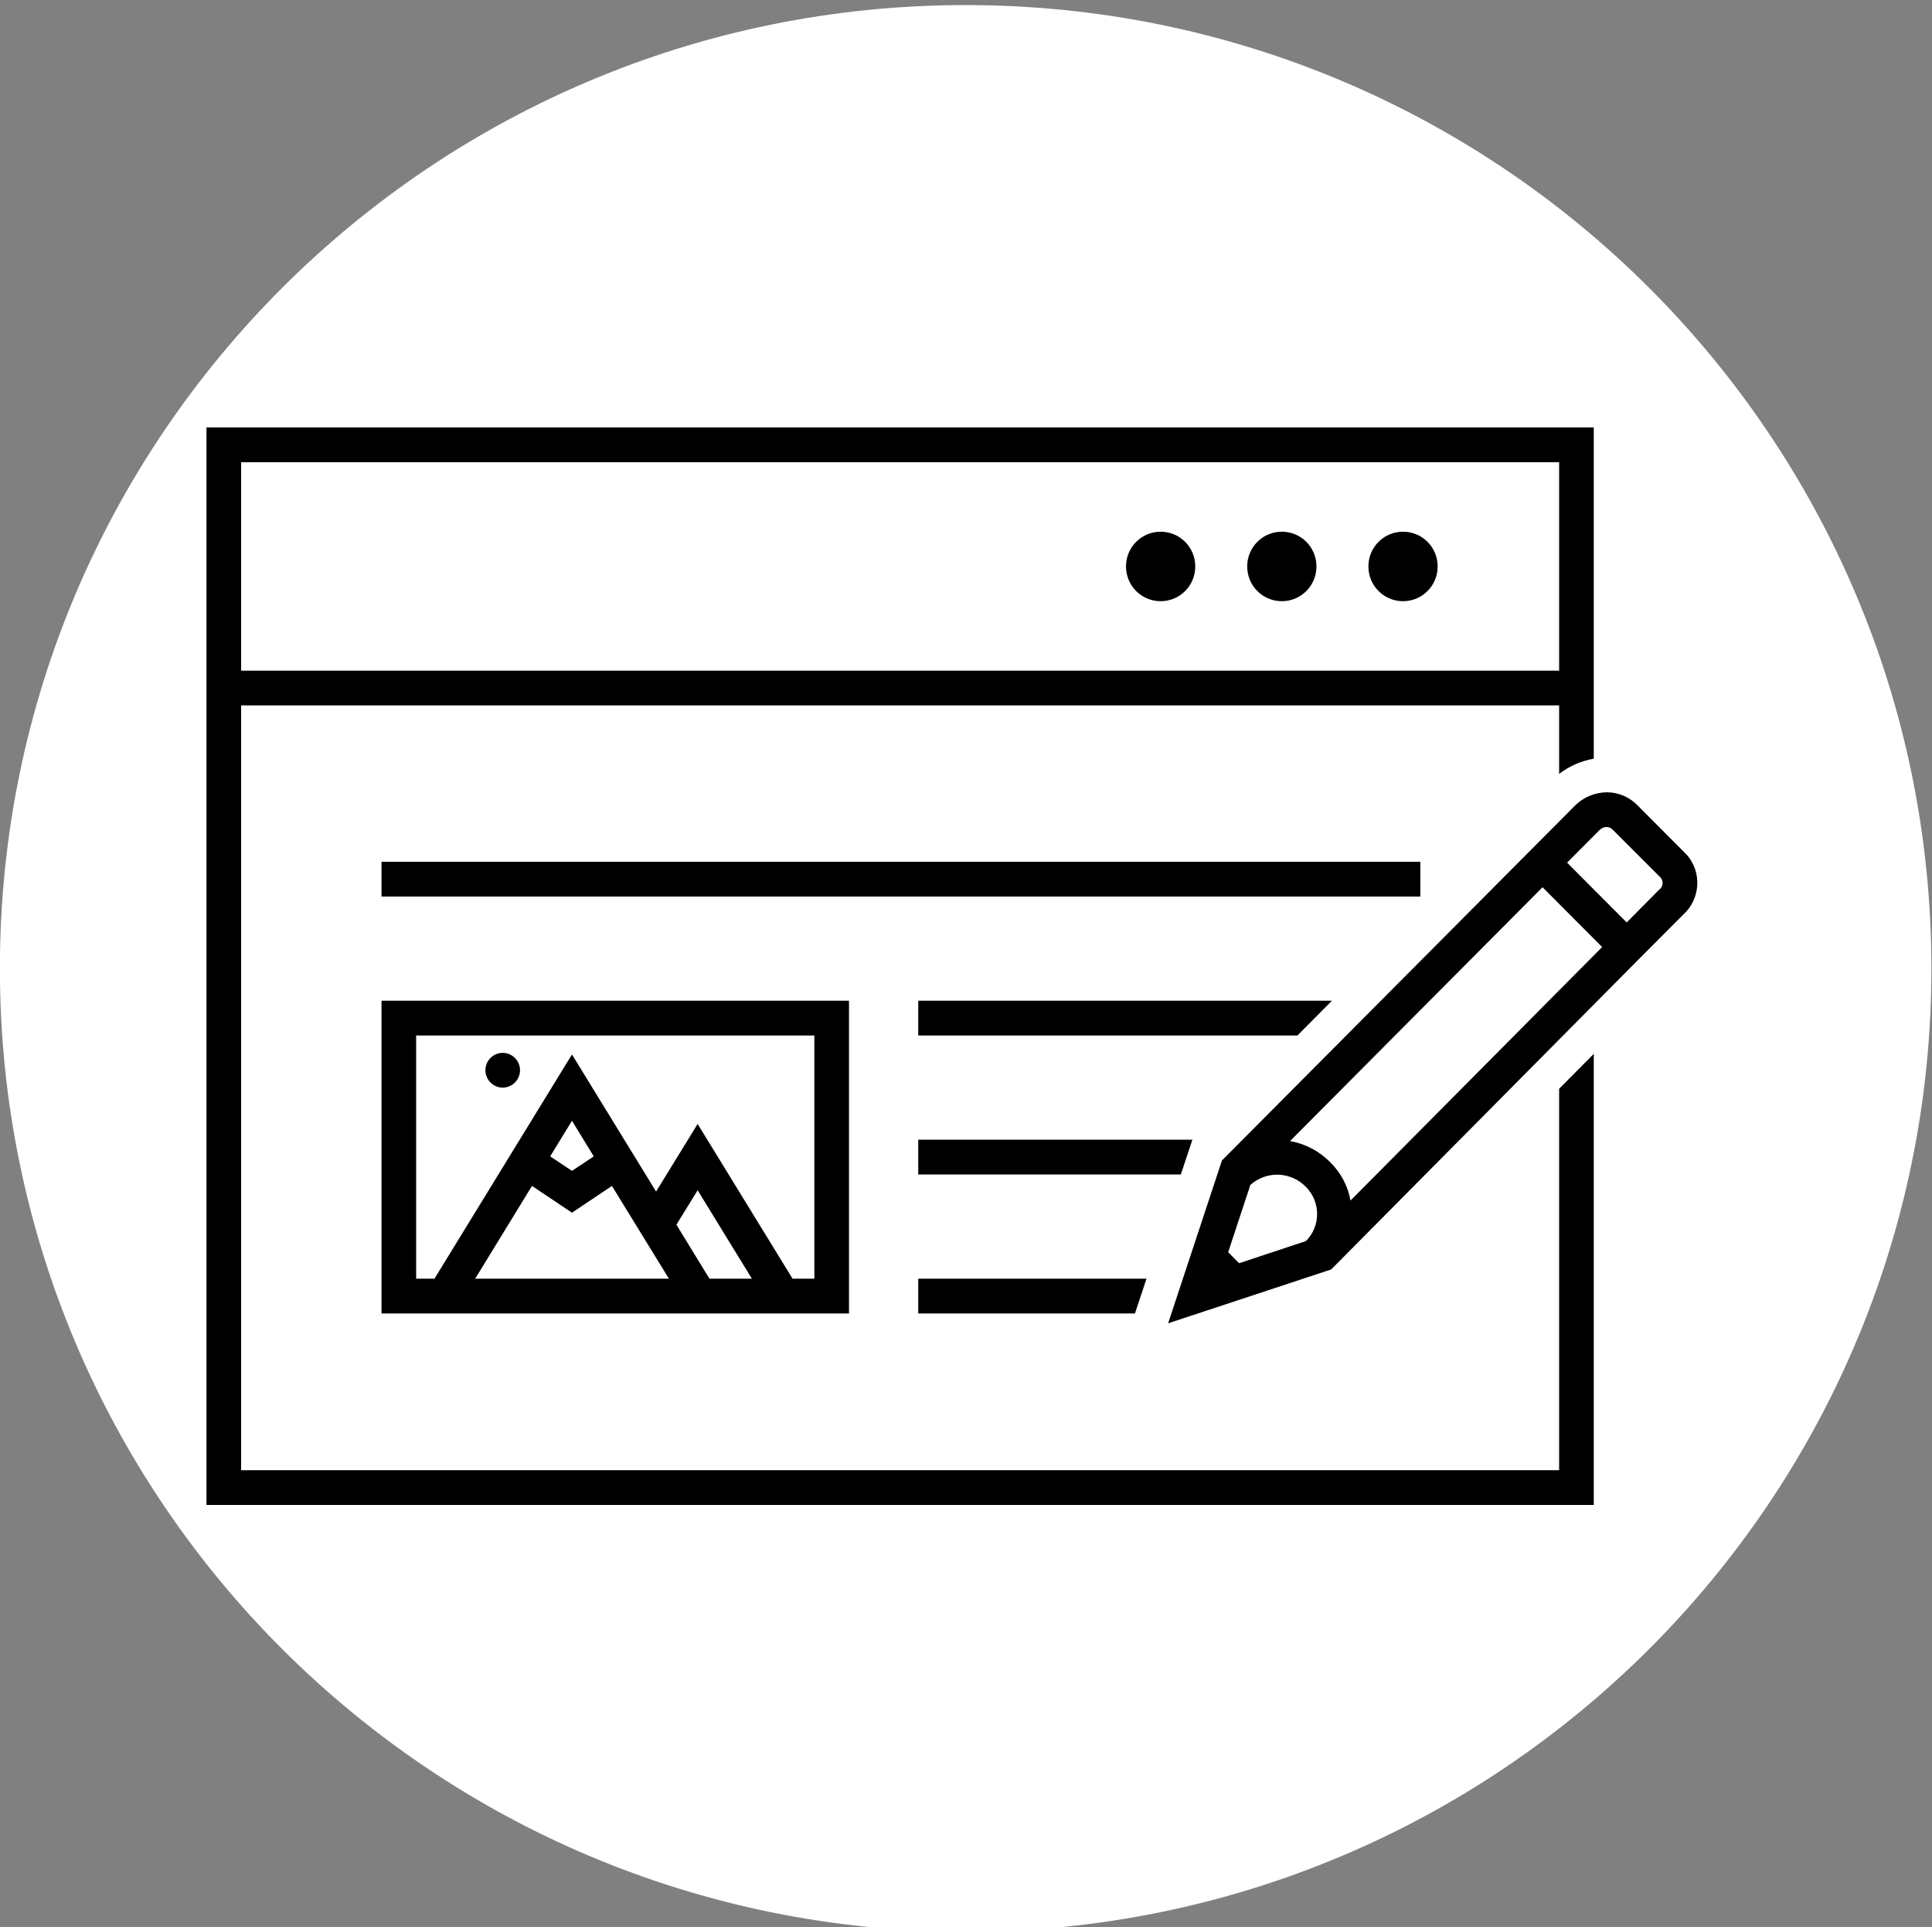<?xml version="1.0" encoding="UTF-8" standalone="no"?>
<!-- Created with Inkscape (http://www.inkscape.org/) -->

<svg
   version="1.1"
   id="svg1"
   width="59.36"
   height="59.2"
   viewBox="0 0 59.36 59.2"
   xmlns="http://www.w3.org/2000/svg"
   xmlns:svg="http://www.w3.org/2000/svg">
  <rect x="0" y="0" width="59.36" height="59.2" fill="#808080" stroke="none"/>
  <defs
     id="defs1">
    <clipPath
       clipPathUnits="userSpaceOnUse"
       id="clipPath795">
      <path
         d="M 0,0 H 11.658 V 11.657 H 0 Z"
         id="path795" />
    </clipPath>
    <clipPath
       clipPathUnits="userSpaceOnUse"
       id="clipPath796">
      <path
         d="M 0,0 H 11.658 V 11.657 H 0 Z"
         id="path796" />
    </clipPath>
    <clipPath
       clipPathUnits="userSpaceOnUse"
       id="clipPath797">
      <path
         d="M 0,0 H 11.658 V 11.657 H 0 Z"
         id="path797" />
    </clipPath>
    <clipPath
       clipPathUnits="userSpaceOnUse"
       id="clipPath798">
      <path
         d="M 0,0 H 11.658 V 11.657 H 0 Z"
         id="path798" />
    </clipPath>
    <clipPath
       clipPathUnits="userSpaceOnUse"
       id="clipPath799">
      <path
         d="M 0,0 H 11.658 V 11.657 H 0 Z"
         id="path799" />
    </clipPath>
    <clipPath
       clipPathUnits="userSpaceOnUse"
       id="clipPath800">
      <path
         d="M 0,0 H 11.658 V 11.657 H 0 Z"
         id="path800" />
    </clipPath>
    <clipPath
       clipPathUnits="userSpaceOnUse"
       id="clipPath801">
      <path
         d="M 0,0 H 11.658 V 11.657 H 0 Z"
         id="path801" />
    </clipPath>
    <clipPath
       clipPathUnits="userSpaceOnUse"
       id="clipPath802">
      <path
         d="M 0,0 H 11.658 V 11.657 H 0 Z"
         id="path802" />
    </clipPath>
    <clipPath
       clipPathUnits="userSpaceOnUse"
       id="clipPath803">
      <path
         d="M 0,0 H 11.658 V 11.657 H 0 Z"
         id="path803" />
    </clipPath>
    <clipPath
       clipPathUnits="userSpaceOnUse"
       id="clipPath804">
      <path
         d="M 0,0 H 11.658 V 11.657 H 0 Z"
         id="path804" />
    </clipPath>
    <clipPath
       clipPathUnits="userSpaceOnUse"
       id="clipPath805">
      <path
         d="M 0,0 H 11.658 V 11.657 H 0 Z"
         id="path805" />
    </clipPath>
    <clipPath
       clipPathUnits="userSpaceOnUse"
       id="clipPath817">
      <path
         d="m 12.96,426.36 h 38.76 v 38.88 H 12.96 Z"
         transform="matrix(1.333,0,0,-1.333,6500,720)"
         clip-rule="evenodd"
         id="path817" />
    </clipPath>
  </defs>
  <g
     id="g702"
     transform="translate(-6513.44,-96)">
    <g
       id="g710">
      <path
         id="path711"
         d="m 10.08,445.8 c 0,12.26 9.966,22.2 22.26,22.2 12.294,0 22.26,-9.94 22.26,-22.2 0,-12.26 -9.966,-22.2 -22.26,-22.2 -12.294,0 -22.26,9.94 -22.26,22.2 z"
         style="fill:#ffffff;fill-opacity:1;fill-rule:evenodd;stroke:none"
         transform="matrix(1.333,0,0,-1.333,6500,720)" />
    </g>
    <g
       id="g794">
      <g
         id="g816"
         clip-path="url(#clipPath817)">
        <path
           d="m 1.778,6.532 h 7.2 v -0.24 h -7.2 z"
           style="fill:#000000;fill-opacity:1;fill-rule:nonzero;stroke:none"
           transform="matrix(4.433,0,0,-4.447,6517.28,151.52)"
           clip-path="url(#clipPath795)"
           id="path806" />
        <path
           d="M 9.94,2.329 H 0.805 V 7.612 H 9.94 V 7.139 C 10.01,7.193 10.093,7.229 10.18,7.244 V 9.532 H 0.565 V 2.089 H 10.18 v 3.116 L 9.94,4.964 Z m 0,6.963 v -1.44 H 0.805 v 1.44 z"
           style="fill:#000000;fill-opacity:1;fill-rule:nonzero;stroke:none"
           transform="matrix(4.433,0,0,-4.447,6517.28,151.52)"
           clip-path="url(#clipPath796)"
           id="path807" />
        <path
           d="M 8.365,5.572 H 5.498 v -0.24 h 2.628 z"
           style="fill:#000000;fill-opacity:1;fill-rule:nonzero;stroke:none"
           transform="matrix(4.433,0,0,-4.447,6517.28,151.52)"
           clip-path="url(#clipPath797)"
           id="path808" />
        <path
           d="M 7.398,4.612 H 5.498 v -0.24 H 7.318 Z"
           style="fill:#000000;fill-opacity:1;fill-rule:nonzero;stroke:none"
           transform="matrix(4.433,0,0,-4.447,6517.28,151.52)"
           clip-path="url(#clipPath798)"
           id="path809" />
        <path
           d="m 5.498,3.412 h 1.502 l 0.08,0.24 H 5.498 Z"
           style="fill:#000000;fill-opacity:1;fill-rule:nonzero;stroke:none"
           transform="matrix(4.433,0,0,-4.447,6517.28,151.52)"
           clip-path="url(#clipPath799)"
           id="path810" />
        <path
           d="m 7.418,8.572 c 0,-0.133 -0.107,-0.24 -0.24,-0.24 -0.133,0 -0.24,0.107 -0.24,0.24 0,0.133 0.107,0.24 0.24,0.24 0.133,0 0.24,-0.107 0.24,-0.24 z"
           style="fill:#000000;fill-opacity:1;fill-rule:nonzero;stroke:none"
           transform="matrix(4.433,0,0,-4.447,6517.28,151.52)"
           clip-path="url(#clipPath800)"
           id="path811" />
        <path
           d="m 8.258,8.572 c 0,-0.133 -0.107,-0.24 -0.24,-0.24 -0.133,0 -0.24,0.107 -0.24,0.24 0,0.133 0.107,0.24 0.24,0.24 0.133,0 0.24,-0.107 0.24,-0.24 z"
           style="fill:#000000;fill-opacity:1;fill-rule:nonzero;stroke:none"
           transform="matrix(4.433,0,0,-4.447,6517.28,151.52)"
           clip-path="url(#clipPath801)"
           id="path812" />
        <path
           d="m 9.098,8.572 c 0,-0.133 -0.107,-0.24 -0.24,-0.24 -0.133,0 -0.24,0.107 -0.24,0.24 0,0.133 0.107,0.24 0.24,0.24 0.133,0 0.24,-0.107 0.24,-0.24 z"
           style="fill:#000000;fill-opacity:1;fill-rule:nonzero;stroke:none"
           transform="matrix(4.433,0,0,-4.447,6517.28,151.52)"
           clip-path="url(#clipPath802)"
           id="path813" />
        <path
           d="m 1.778,3.412 h 3.24 v 2.16 h -3.24 z M 2.821,4.293 3.098,4.108 3.375,4.293 3.77,3.652 H 2.427 Z M 2.947,4.497 3.098,4.743 3.249,4.497 3.098,4.397 Z M 3.822,4.025 3.969,4.263 4.345,3.652 H 4.051 Z M 2.018,5.332 h 2.76 v -1.68 H 4.627 L 3.969,4.721 3.681,4.254 3.098,5.201 2.145,3.652 H 2.018 Z"
           style="fill:#000000;fill-opacity:1;fill-rule:nonzero;stroke:none"
           transform="matrix(4.433,0,0,-4.447,6517.28,151.52)"
           clip-path="url(#clipPath803)"
           id="path814" />
        <path
           d="m 2.738,5.092 c 0,-0.066 -0.054,-0.12 -0.12,-0.12 -0.066,0 -0.12,0.054 -0.12,0.12 0,0.066 0.054,0.12 0.12,0.12 0.066,0 0.12,-0.054 0.12,-0.12 z"
           style="fill:#000000;fill-opacity:1;fill-rule:nonzero;stroke:none"
           transform="matrix(4.433,0,0,-4.447,6517.28,151.52)"
           clip-path="url(#clipPath804)"
           id="path815" />
        <path
           d="m 10.825,6.579 c -0.006,0.006 -0.012,0.012 -0.016,0.017 L 10.484,6.921 C 10.428,6.979 10.351,7.012 10.271,7.012 10.189,7.011 10.11,6.979 10.052,6.922 L 7.603,4.469 7.23,3.344 8.36,3.716 10.482,5.849 10.798,6.165 c 0.121,0.107 0.134,0.293 0.027,0.415 z M 8.185,3.912 7.722,3.759 7.646,3.835 7.8,4.3 C 7.911,4.399 8.08,4.393 8.184,4.287 8.288,4.184 8.289,4.016 8.185,3.912 Z M 8.494,4.192 C 8.476,4.293 8.426,4.386 8.352,4.458 8.277,4.534 8.18,4.584 8.075,4.603 L 9.825,6.356 10.238,5.943 Z M 10.634,6.34 10.408,6.113 9.995,6.526 10.223,6.754 c 0.012,0.011 0.028,0.018 0.044,0.018 0.018,6e-4 0.034,-0.007 0.046,-0.02 L 10.645,6.421 C 10.664,6.396 10.66,6.361 10.636,6.341 10.635,6.341 10.634,6.34 10.634,6.34 Z"
           style="fill:#000000;fill-opacity:1;fill-rule:nonzero;stroke:none"
           transform="matrix(4.433,0,0,-4.447,6517.28,151.52)"
           clip-path="url(#clipPath805)"
           id="path816" />
      </g>
    </g>
  </g>
</svg>

